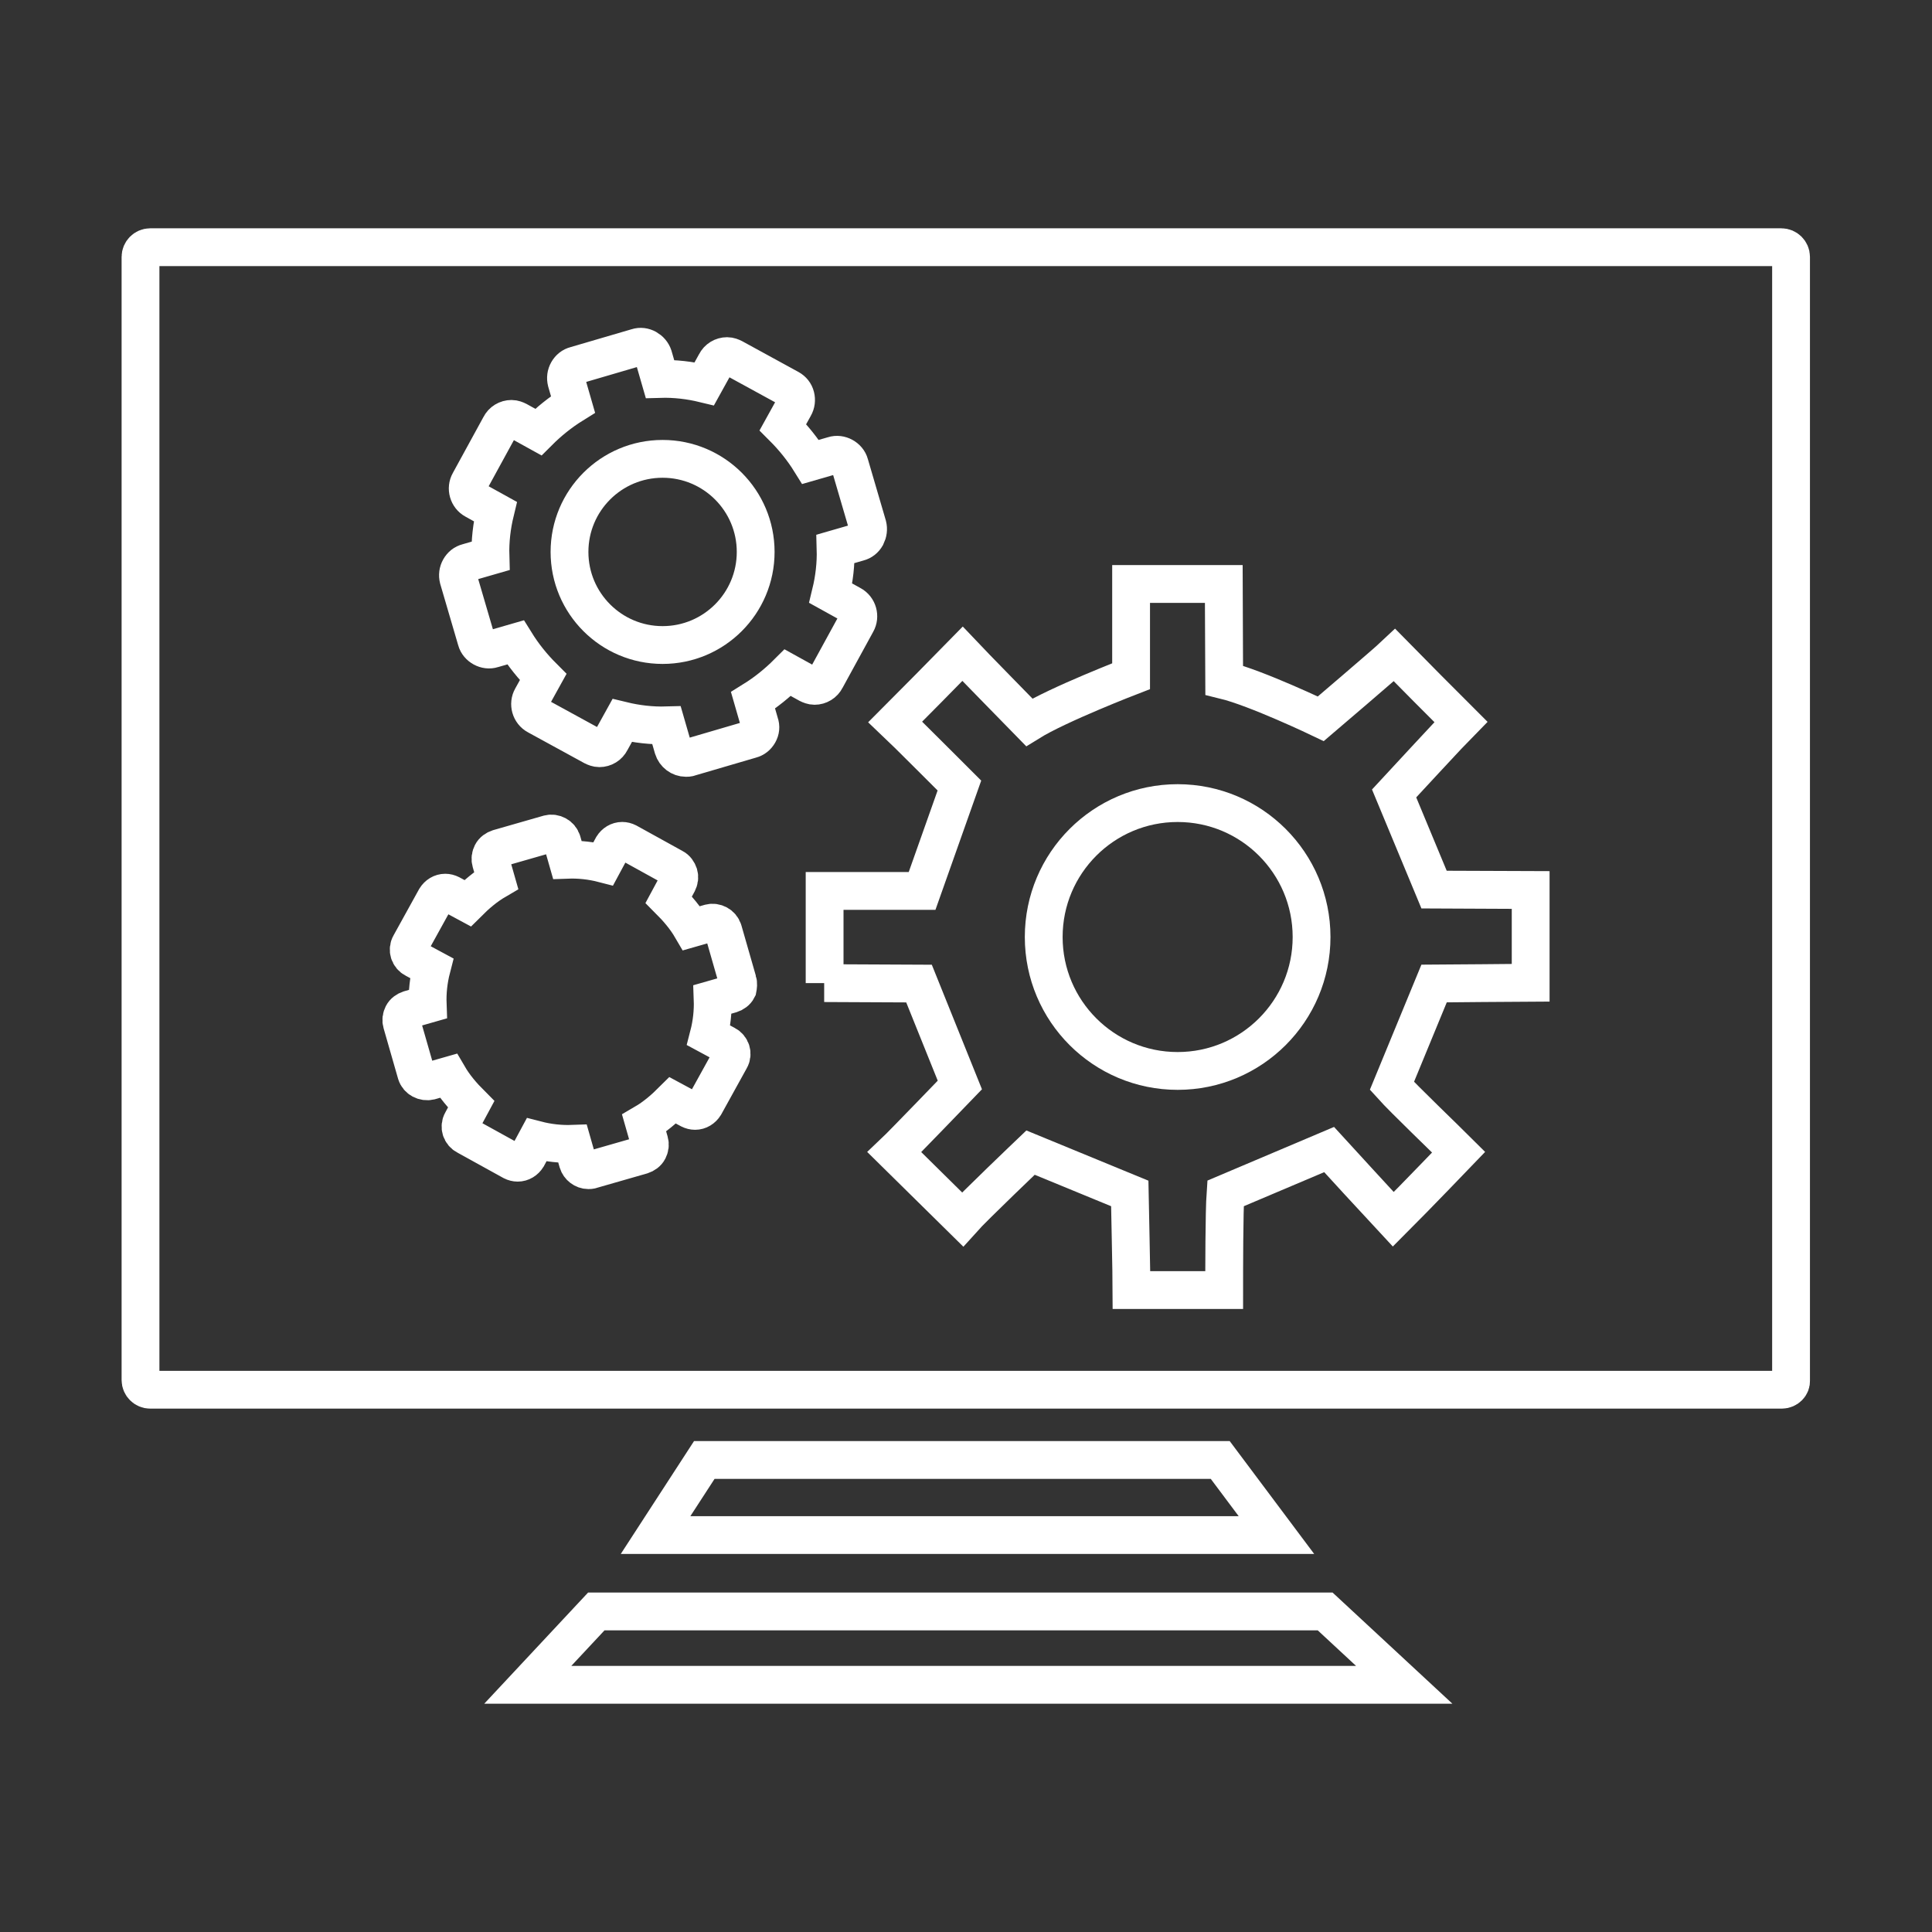 <?xml version="1.0" encoding="utf-8"?>
<!-- Generator: Adobe Illustrator 27.7.0, SVG Export Plug-In . SVG Version: 6.00 Build 0)  -->
<svg version="1.1" id="Layer_1" xmlns="http://www.w3.org/2000/svg" xmlns:xlink="http://www.w3.org/1999/xlink" x="0px" y="0px"
	 viewBox="0 0 44 44" style="enable-background:new 0 0 44 44;" xml:space="preserve">
<rect x="0" y="0" width="44" height="44" fill="#333333" stroke="none"/>
<style type="text/css">
	.st0{fill:none;stroke:#fff;stroke-width:0.861;stroke-miterlimit:10;}
	.st1{fill-rule:evenodd;clip-rule:evenodd;fill:none;stroke:#fff;stroke-width:0.861;stroke-miterlimit:10;}
	.st2{stroke:#fff;stroke-width:0.861;stroke-miterlimit:10;}
</style>
<g>
	<g>
		<g>
			<path class="st0" d="M18.77,22.39c0.26,0,2.16,0.01,2.16,0.01l0.93,2.31c0,0-1.31,1.36-1.49,1.53c0.53,0.52,1.02,1.01,1.55,1.53
				c0.25-0.28,1.55-1.52,1.55-1.52l2.26,0.93c0,0,0.04,1.95,0.04,2.2h2.11c0-0.43,0-1.78,0.03-2.2l2.36-1c0,0,1.3,1.42,1.46,1.59
				c0.52-0.52,1.49-1.53,1.49-1.53c-0.28-0.28-1.25-1.21-1.52-1.51l0.96-2.33c0.24,0,1.97-0.02,2.2-0.02v-2.11
				c-0.26,0-2.2-0.01-2.2-0.01l-0.91-2.19c0,0,1.35-1.46,1.52-1.63c-0.54-0.54-1.03-1.03-1.51-1.52c-0.19,0.18-1.68,1.45-1.68,1.45
				s-1.46-0.7-2.2-0.88c0,0-0.01-1.95-0.01-2.19h-2.11c0,0.27,0,2.1,0,2.1s-1.66,0.64-2.32,1.05c0,0-1.36-1.39-1.52-1.56
				c-0.53,0.54-1.01,1.03-1.53,1.55c0.16,0.15,1.46,1.45,1.46,1.45L21,20.29c0,0-1.97,0-2.22,0V22.39z"/>
			<circle class="st0" cx="26.82" cy="21.34" r="3.05"/>
		</g>
		<g>
			<path class="st0" d="M19.76,11.97l-0.41-1.4c-0.04-0.15-0.22-0.25-0.37-0.2l-0.52,0.15c-0.18-0.29-0.39-0.55-0.63-0.79l0.26-0.47
				c0.04-0.07,0.05-0.15,0.03-0.23c-0.02-0.08-0.07-0.14-0.14-0.18l-1.28-0.7c-0.04-0.02-0.09-0.04-0.14-0.04
				c-0.11,0-0.21,0.06-0.26,0.16l-0.26,0.47c-0.33-0.08-0.67-0.12-1.01-0.11l-0.15-0.52c-0.05-0.15-0.22-0.25-0.37-0.2l-1.4,0.41
				c-0.08,0.02-0.14,0.07-0.18,0.14c-0.04,0.07-0.05,0.15-0.03,0.23l0.15,0.52c-0.29,0.18-0.55,0.39-0.79,0.63l-0.47-0.26
				c-0.04-0.02-0.09-0.04-0.14-0.04c-0.11,0-0.21,0.06-0.26,0.16l-0.7,1.28c-0.08,0.14-0.03,0.33,0.12,0.41l0.47,0.26
				c-0.08,0.33-0.12,0.67-0.11,1.01l-0.52,0.15c-0.08,0.02-0.14,0.07-0.18,0.14c-0.04,0.07-0.05,0.15-0.03,0.23l0.41,1.4
				c0.04,0.15,0.22,0.25,0.37,0.2l0.52-0.15c0.18,0.29,0.39,0.55,0.63,0.79l-0.26,0.47c-0.08,0.14-0.03,0.33,0.12,0.41l1.28,0.7
				c0.04,0.02,0.09,0.04,0.14,0.04c0.11,0,0.21-0.06,0.26-0.16l0.26-0.47c0.33,0.08,0.67,0.12,1.01,0.11l0.15,0.52
				c0.04,0.13,0.16,0.22,0.29,0.22c0.03,0,0.06,0,0.08-0.01l1.4-0.41c0.08-0.02,0.14-0.07,0.18-0.14c0.04-0.07,0.05-0.15,0.02-0.23
				l-0.15-0.52c0.29-0.18,0.55-0.39,0.79-0.63l0.47,0.26c0.04,0.02,0.09,0.04,0.14,0.04c0.11,0,0.21-0.06,0.26-0.16l0.7-1.28
				c0.08-0.14,0.03-0.33-0.12-0.41l-0.47-0.26c0.08-0.33,0.12-0.67,0.11-1.01l0.52-0.15c0.08-0.02,0.14-0.07,0.18-0.14
				C19.77,12.13,19.78,12.05,19.76,11.97L19.76,11.97z"/>
			<circle class="st0" cx="15.09" cy="12.57" r="2.12"/>
		</g>
		<g>
			<path class="st0" d="M16.8,22.34l-0.33-1.15c-0.04-0.13-0.18-0.2-0.3-0.17l-0.42,0.12c-0.14-0.24-0.32-0.45-0.52-0.65l0.21-0.39
				c0.03-0.06,0.04-0.12,0.02-0.19c-0.02-0.06-0.06-0.12-0.12-0.15l-1.05-0.58c-0.04-0.02-0.08-0.03-0.12-0.03
				c-0.09,0-0.17,0.05-0.22,0.13l-0.21,0.39c-0.27-0.07-0.55-0.1-0.82-0.09l-0.12-0.42c-0.04-0.13-0.18-0.2-0.3-0.17l-1.15,0.33
				c-0.06,0.02-0.12,0.06-0.15,0.12c-0.03,0.06-0.04,0.12-0.02,0.19l0.12,0.42c-0.24,0.14-0.45,0.32-0.65,0.52l-0.39-0.21
				c-0.04-0.02-0.08-0.03-0.12-0.03c-0.09,0-0.17,0.05-0.22,0.13l-0.58,1.05c-0.07,0.12-0.02,0.27,0.1,0.33l0.39,0.21
				c-0.07,0.27-0.1,0.55-0.09,0.82l-0.42,0.12c-0.06,0.02-0.12,0.06-0.15,0.12c-0.03,0.06-0.04,0.12-0.02,0.19l0.33,1.15
				c0.04,0.13,0.18,0.2,0.31,0.17l0.42-0.12c0.14,0.24,0.32,0.45,0.52,0.65l-0.21,0.39c-0.07,0.12-0.02,0.27,0.1,0.33l1.05,0.58
				c0.04,0.02,0.08,0.03,0.12,0.03c0.09,0,0.17-0.05,0.22-0.13l0.21-0.39c0.27,0.07,0.55,0.1,0.82,0.09l0.12,0.42
				c0.03,0.1,0.13,0.18,0.24,0.18c0.02,0,0.05,0,0.07-0.01l1.15-0.33c0.06-0.02,0.12-0.06,0.15-0.12c0.03-0.06,0.04-0.12,0.02-0.19
				l-0.12-0.42c0.24-0.14,0.45-0.32,0.65-0.52l0.39,0.21c0.04,0.02,0.08,0.03,0.12,0.03c0.09,0,0.17-0.05,0.22-0.13l0.58-1.05
				c0.07-0.12,0.02-0.27-0.1-0.33l-0.39-0.21c0.07-0.27,0.1-0.55,0.09-0.82l0.42-0.12c0.06-0.02,0.12-0.06,0.15-0.12
				C16.81,22.47,16.82,22.4,16.8,22.34L16.8,22.34z"/>
		</g>
	</g>
	<path class="st0" d="M40.58,31.65H3.42c-0.12,0-0.22-0.1-0.22-0.22V5.85c0-0.12,0.1-0.22,0.22-0.22h37.15
		c0.12,0,0.22,0.1,0.22,0.22v25.59C40.8,31.55,40.7,31.65,40.58,31.65z"/>
	<polygon class="st0" points="16.04,33.25 14.93,34.96 29.07,34.96 27.79,33.25 	"/>
	<polygon class="st0" points="13.58,36.7 12.02,38.37 31.98,38.37 30.18,36.7 	"/>
</g>
</svg>
